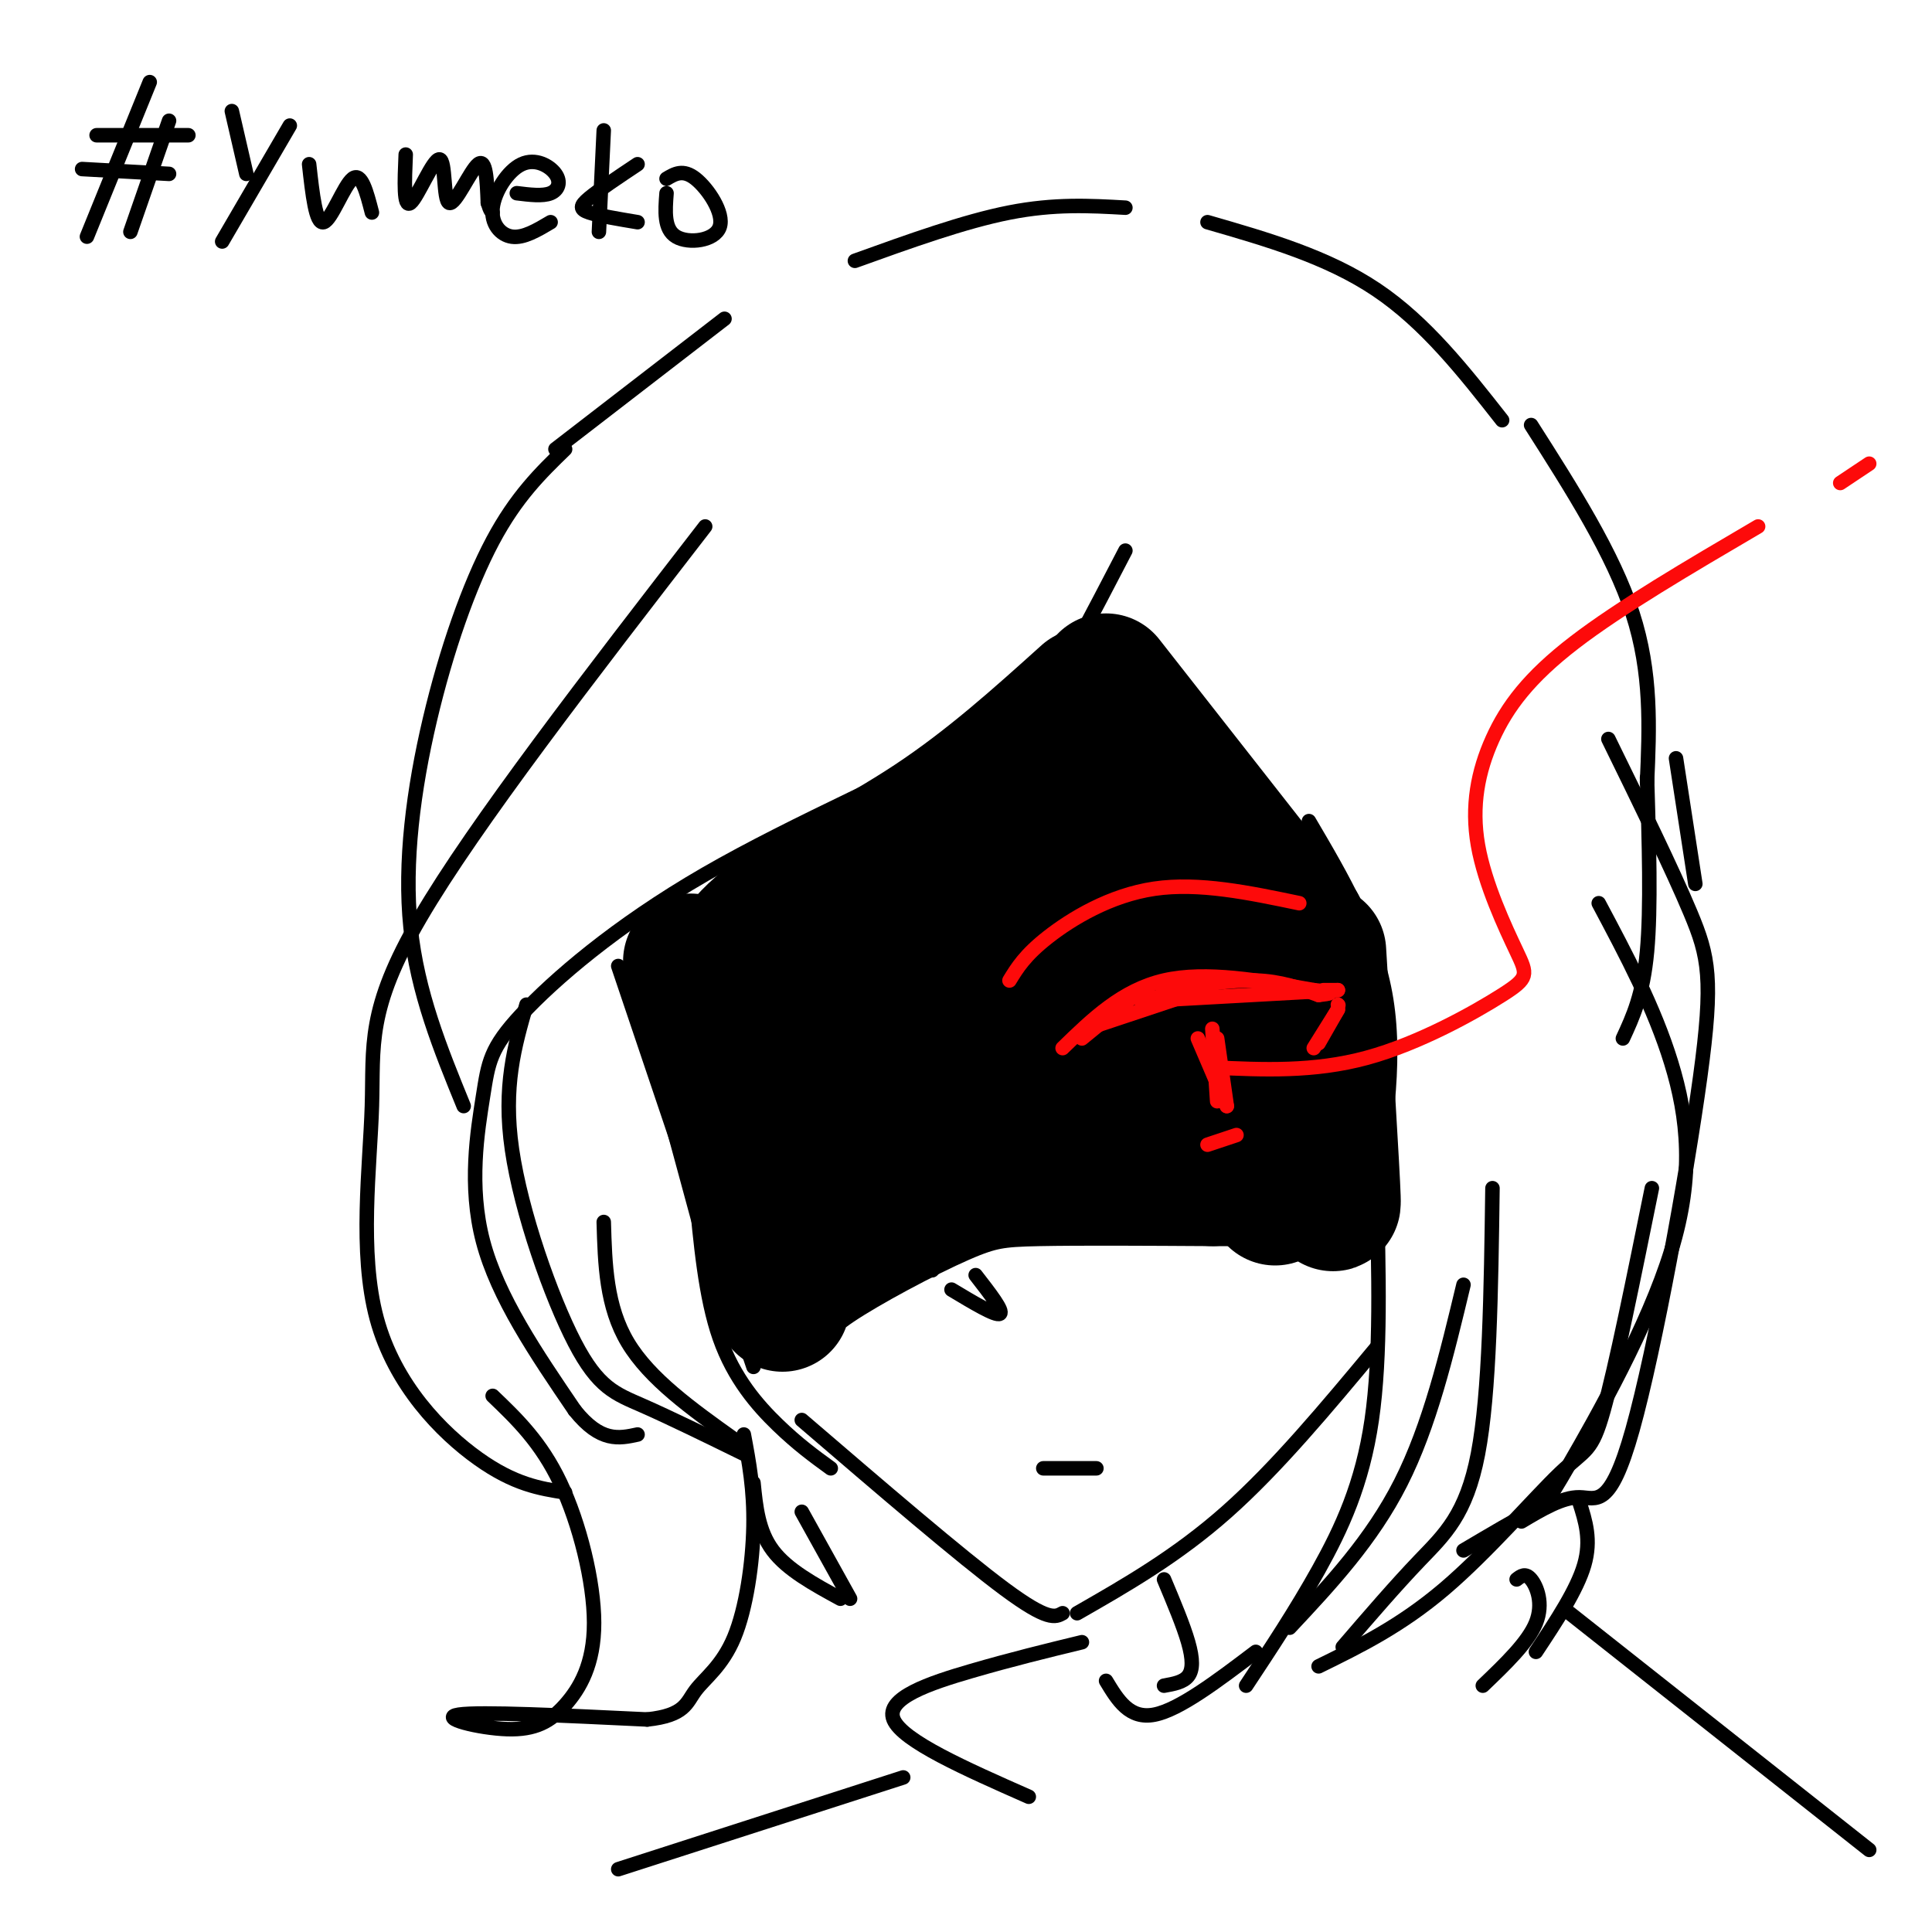 <svg viewBox='0 0 400 400' version='1.1' xmlns='http://www.w3.org/2000/svg' xmlns:xlink='http://www.w3.org/1999/xlink'><g fill='none' stroke='rgb(0,0,0)' stroke-width='3' stroke-linecap='round' stroke-linejoin='round'><path d='M31,17c0.000,0.000 -13.000,32.000 -13,32'/><path d='M35,25c0.000,0.000 -8.000,23.000 -8,23'/><path d='M20,28c0.000,0.000 19.000,0.000 19,0'/><path d='M17,35c0.000,0.000 18.000,1.000 18,1'/><path d='M48,23c0.000,0.000 3.000,13.000 3,13'/><path d='M60,26c0.000,0.000 -14.000,24.000 -14,24'/><path d='M64,34c0.689,6.222 1.378,12.444 3,12c1.622,-0.444 4.178,-7.556 6,-9c1.822,-1.444 2.911,2.778 4,7'/><path d='M84,32c-0.241,5.595 -0.482,11.190 1,10c1.482,-1.190 4.686,-9.164 6,-9c1.314,0.164 0.738,8.467 2,9c1.262,0.533 4.360,-6.705 6,-8c1.640,-1.295 1.820,3.352 2,8'/><path d='M101,42c0.500,1.667 0.750,1.833 1,2'/><path d='M107,40c2.687,0.333 5.374,0.667 7,0c1.626,-0.667 2.193,-2.333 1,-4c-1.193,-1.667 -4.144,-3.333 -7,-2c-2.856,1.333 -5.615,5.667 -6,9c-0.385,3.333 1.604,5.667 4,6c2.396,0.333 5.198,-1.333 8,-3'/><path d='M125,27c0.000,0.000 -1.000,21.000 -1,21'/><path d='M132,34c-4.000,2.667 -8.000,5.333 -10,7c-2.000,1.667 -2.000,2.333 0,3c2.000,0.667 6.000,1.333 10,2'/><path d='M138,40c-0.286,3.732 -0.571,7.464 2,9c2.571,1.536 8.000,0.875 9,-2c1.000,-2.875 -2.429,-7.964 -5,-10c-2.571,-2.036 -4.286,-1.018 -6,0'/><path d='M128,200c0.000,0.000 28.000,83.000 28,83'/><path d='M166,294c16.500,14.167 33.000,28.333 42,35c9.000,6.667 10.500,5.833 12,5'/><path d='M223,334c10.333,-5.917 20.667,-11.833 31,-21c10.333,-9.167 20.667,-21.583 31,-34'/></g>
<g fill='none' stroke='rgb(0,0,0)' stroke-width='28' stroke-linecap='round' stroke-linejoin='round'><path d='M143,199c0.000,0.000 19.000,70.000 19,70'/><path d='M162,270c0.399,-1.917 0.798,-3.833 7,-8c6.202,-4.167 18.208,-10.583 26,-14c7.792,-3.417 11.369,-3.833 20,-4c8.631,-0.167 22.315,-0.083 36,0'/><path d='M251,244c6.000,0.000 3.000,0.000 0,0'/><path d='M264,248c1.250,-7.917 2.500,-15.833 0,-27c-2.500,-11.167 -8.750,-25.583 -15,-40'/><path d='M149,205c1.689,-4.689 3.378,-9.378 11,-15c7.622,-5.622 21.178,-12.178 33,-20c11.822,-7.822 21.911,-16.911 32,-26'/><path d='M229,141c0.000,0.000 40.000,51.000 40,51'/><path d='M273,197c1.417,22.917 2.833,45.833 3,51c0.167,5.167 -0.917,-7.417 -2,-20'/><path d='M274,228c-0.894,-6.001 -2.129,-11.003 -4,-17c-1.871,-5.997 -4.378,-12.988 -11,-21c-6.622,-8.012 -17.360,-17.045 -26,-20c-8.640,-2.955 -15.182,0.167 -22,4c-6.818,3.833 -13.913,8.378 -19,13c-5.087,4.622 -8.168,9.321 -11,16c-2.832,6.679 -5.416,15.340 -8,24'/><path d='M173,227c-1.993,9.003 -2.976,19.512 -1,19c1.976,-0.512 6.911,-12.044 12,-18c5.089,-5.956 10.332,-6.334 22,-7c11.668,-0.666 29.762,-1.619 40,-1c10.238,0.619 12.619,2.809 15,5'/><path d='M261,225c-9.461,-1.140 -40.614,-6.491 -60,-7c-19.386,-0.509 -27.004,3.822 -30,4c-2.996,0.178 -1.370,-3.798 4,-8c5.370,-4.202 14.484,-8.631 26,-13c11.516,-4.369 25.433,-8.677 31,-9c5.567,-0.323 2.783,3.338 0,7'/><path d='M232,199c-0.755,2.526 -2.641,5.343 -7,10c-4.359,4.657 -11.189,11.156 -25,18c-13.811,6.844 -34.603,14.035 -31,11c3.603,-3.035 31.601,-16.296 45,-24c13.399,-7.704 12.200,-9.852 11,-12'/><path d='M214,196c0.000,0.000 -52.000,23.000 -52,23'/><path d='M202,240c0.000,0.000 46.000,-2.000 46,-2'/></g>
<g fill='none' stroke='rgb(0,0,0)' stroke-width='3' stroke-linecap='round' stroke-linejoin='round'><path d='M193,251c0.000,0.000 0.000,12.000 0,12'/><path d='M197,267c4.583,2.750 9.167,5.500 10,5c0.833,-0.500 -2.083,-4.250 -5,-8'/><path d='M216,304c0.000,0.000 11.000,0.000 11,0'/><path d='M244,255c0.000,0.000 37.000,4.000 37,4'/><path d='M271,170c6.917,11.750 13.833,23.500 16,37c2.167,13.500 -0.417,28.750 -3,44'/><path d='M285,246c0.467,17.356 0.933,34.711 -1,48c-1.933,13.289 -6.267,22.511 -11,31c-4.733,8.489 -9.867,16.244 -15,24'/><path d='M267,337c8.500,-9.083 17.000,-18.167 23,-30c6.000,-11.833 9.500,-26.417 13,-41'/><path d='M309,246c-0.289,21.178 -0.578,42.356 -3,55c-2.422,12.644 -6.978,16.756 -12,22c-5.022,5.244 -10.511,11.622 -16,18'/><path d='M273,345c8.482,-4.161 16.964,-8.321 26,-16c9.036,-7.679 18.625,-18.875 24,-24c5.375,-5.125 6.536,-4.179 9,-13c2.464,-8.821 6.232,-27.411 10,-46'/><path d='M331,187c5.745,10.797 11.490,21.595 15,33c3.510,11.405 4.786,23.418 0,39c-4.786,15.582 -15.635,34.734 -21,44c-5.365,9.266 -5.247,8.648 -8,10c-2.753,1.352 -8.376,4.676 -14,8'/><path d='M315,315c4.239,-2.526 8.478,-5.053 12,-5c3.522,0.053 6.325,2.684 11,-14c4.675,-16.684 11.220,-52.684 14,-73c2.780,-20.316 1.794,-24.947 -2,-34c-3.794,-9.053 -10.397,-22.526 -17,-36'/><path d='M233,114c-3.397,6.547 -6.795,13.093 -10,19c-3.205,5.907 -6.218,11.173 -20,19c-13.782,7.827 -38.334,18.213 -57,29c-18.666,10.787 -31.447,21.974 -38,29c-6.553,7.026 -6.880,9.892 -8,17c-1.120,7.108 -3.034,18.460 0,30c3.034,11.540 11.017,23.270 19,35'/><path d='M119,292c5.333,6.667 9.167,5.833 13,5'/><path d='M146,109c-23.912,30.931 -47.825,61.863 -59,81c-11.175,19.137 -9.614,26.480 -10,39c-0.386,12.520 -2.719,30.217 1,44c3.719,13.783 13.491,23.652 21,29c7.509,5.348 12.754,6.174 18,7'/><path d='M144,246c1.022,11.289 2.044,22.578 5,31c2.956,8.422 7.844,13.978 12,18c4.156,4.022 7.578,6.511 11,9'/><path d='M117,93c-5.054,4.905 -10.107,9.810 -15,19c-4.893,9.190 -9.625,22.667 -13,37c-3.375,14.333 -5.393,29.524 -4,43c1.393,13.476 6.196,25.238 11,37'/><path d='M109,208c-2.446,8.482 -4.893,16.964 -3,30c1.893,13.036 8.125,30.625 13,40c4.875,9.375 8.393,10.536 14,13c5.607,2.464 13.304,6.232 21,10'/><path d='M152,298c-8.750,-6.250 -17.500,-12.500 -22,-20c-4.500,-7.500 -4.750,-16.250 -5,-25'/><path d='M102,289c5.002,4.792 10.003,9.584 14,18c3.997,8.416 6.988,20.457 7,29c0.012,8.543 -2.956,13.589 -6,17c-3.044,3.411 -6.166,5.188 -12,5c-5.834,-0.188 -14.381,-2.339 -10,-3c4.381,-0.661 21.691,0.170 39,1'/><path d='M134,356c7.884,-0.844 8.093,-3.453 10,-6c1.907,-2.547 5.514,-5.032 8,-11c2.486,-5.968 3.853,-15.419 4,-23c0.147,-7.581 -0.927,-13.290 -2,-19'/><path d='M156,307c0.500,5.000 1.000,10.000 4,14c3.000,4.000 8.500,7.000 14,10'/><path d='M176,331c0.000,0.000 -10.000,-18.000 -10,-18'/><path d='M115,93c0.000,0.000 35.000,-27.000 35,-27'/><path d='M177,54c11.333,-4.083 22.667,-8.167 32,-10c9.333,-1.833 16.667,-1.417 24,-1'/><path d='M250,46c12.417,3.583 24.833,7.167 35,14c10.167,6.833 18.083,16.917 26,27'/><path d='M317,88c8.500,13.333 17.000,26.667 21,39c4.000,12.333 3.500,23.667 3,35'/><path d='M347,157c0.000,0.000 4.000,26.000 4,26'/><path d='M341,161c0.417,13.500 0.833,27.000 0,36c-0.833,9.000 -2.917,13.500 -5,18'/><path d='M241,327c2.000,4.756 4.000,9.511 5,13c1.000,3.489 1.000,5.711 0,7c-1.000,1.289 -3.000,1.644 -5,2'/><path d='M229,348c2.417,4.000 4.833,8.000 10,7c5.167,-1.000 13.083,-7.000 21,-13'/><path d='M224,340c-7.311,1.778 -14.622,3.556 -23,6c-8.378,2.444 -17.822,5.556 -16,10c1.822,4.444 14.911,10.222 28,16'/><path d='M314,327c0.911,-0.711 1.822,-1.422 3,0c1.178,1.422 2.622,4.978 1,9c-1.622,4.022 -6.311,8.511 -11,13'/><path d='M327,311c1.250,3.917 2.500,7.833 1,13c-1.500,5.167 -5.750,11.583 -10,18'/><path d='M325,334c0.000,0.000 62.000,49.000 62,49'/><path d='M187,368c0.000,0.000 -59.000,19.000 -59,19'/></g>
<g fill='none' stroke='rgb(253,10,10)' stroke-width='3' stroke-linecap='round' stroke-linejoin='round'><path d='M220,217c6.167,-6.000 12.333,-12.000 21,-14c8.667,-2.000 19.833,0.000 31,2'/><path d='M272,205c5.333,0.500 3.167,0.750 1,1'/><path d='M273,206c-3.917,-1.417 -7.833,-2.833 -13,-3c-5.167,-0.167 -11.583,0.917 -18,2'/><path d='M235,206c0.000,0.000 -11.000,9.000 -11,9'/><path d='M225,213c0.000,0.000 21.000,-7.000 21,-7'/><path d='M248,215c0.000,0.000 6.000,14.000 6,14'/><path d='M254,229c0.000,0.000 -2.000,-14.000 -2,-14'/><path d='M251,213c0.000,0.000 1.000,15.000 1,15'/><path d='M250,237c0.000,0.000 6.000,-2.000 6,-2'/><path d='M277,209c0.000,0.000 -4.000,7.000 -4,7'/><path d='M272,217c0.000,0.000 5.000,-8.000 5,-8'/><path d='M277,208c0.000,0.000 0.100,0.100 0.1,0.1'/><path d='M236,207c0.000,0.000 13.000,-2.000 13,-2'/><path d='M241,205c0.000,0.000 13.000,-2.000 13,-2'/><path d='M241,207c0.000,0.000 36.000,-2.000 36,-2'/><path d='M277,205c0.000,0.000 -3.000,0.000 -3,0'/><path d='M209,203c1.600,-2.622 3.200,-5.244 8,-9c4.800,-3.756 12.800,-8.644 22,-10c9.200,-1.356 19.600,0.822 30,3'/><path d='M251,221c10.511,0.494 21.022,0.987 32,-2c10.978,-2.987 22.423,-9.455 28,-13c5.577,-3.545 5.287,-4.168 3,-9c-2.287,-4.832 -6.572,-13.872 -8,-22c-1.428,-8.128 0.000,-15.342 3,-22c3.000,-6.658 7.571,-12.759 17,-20c9.429,-7.241 23.714,-15.620 38,-24'/><path d='M381,100c0.000,0.000 6.000,-4.000 6,-4'/></g>
</svg>